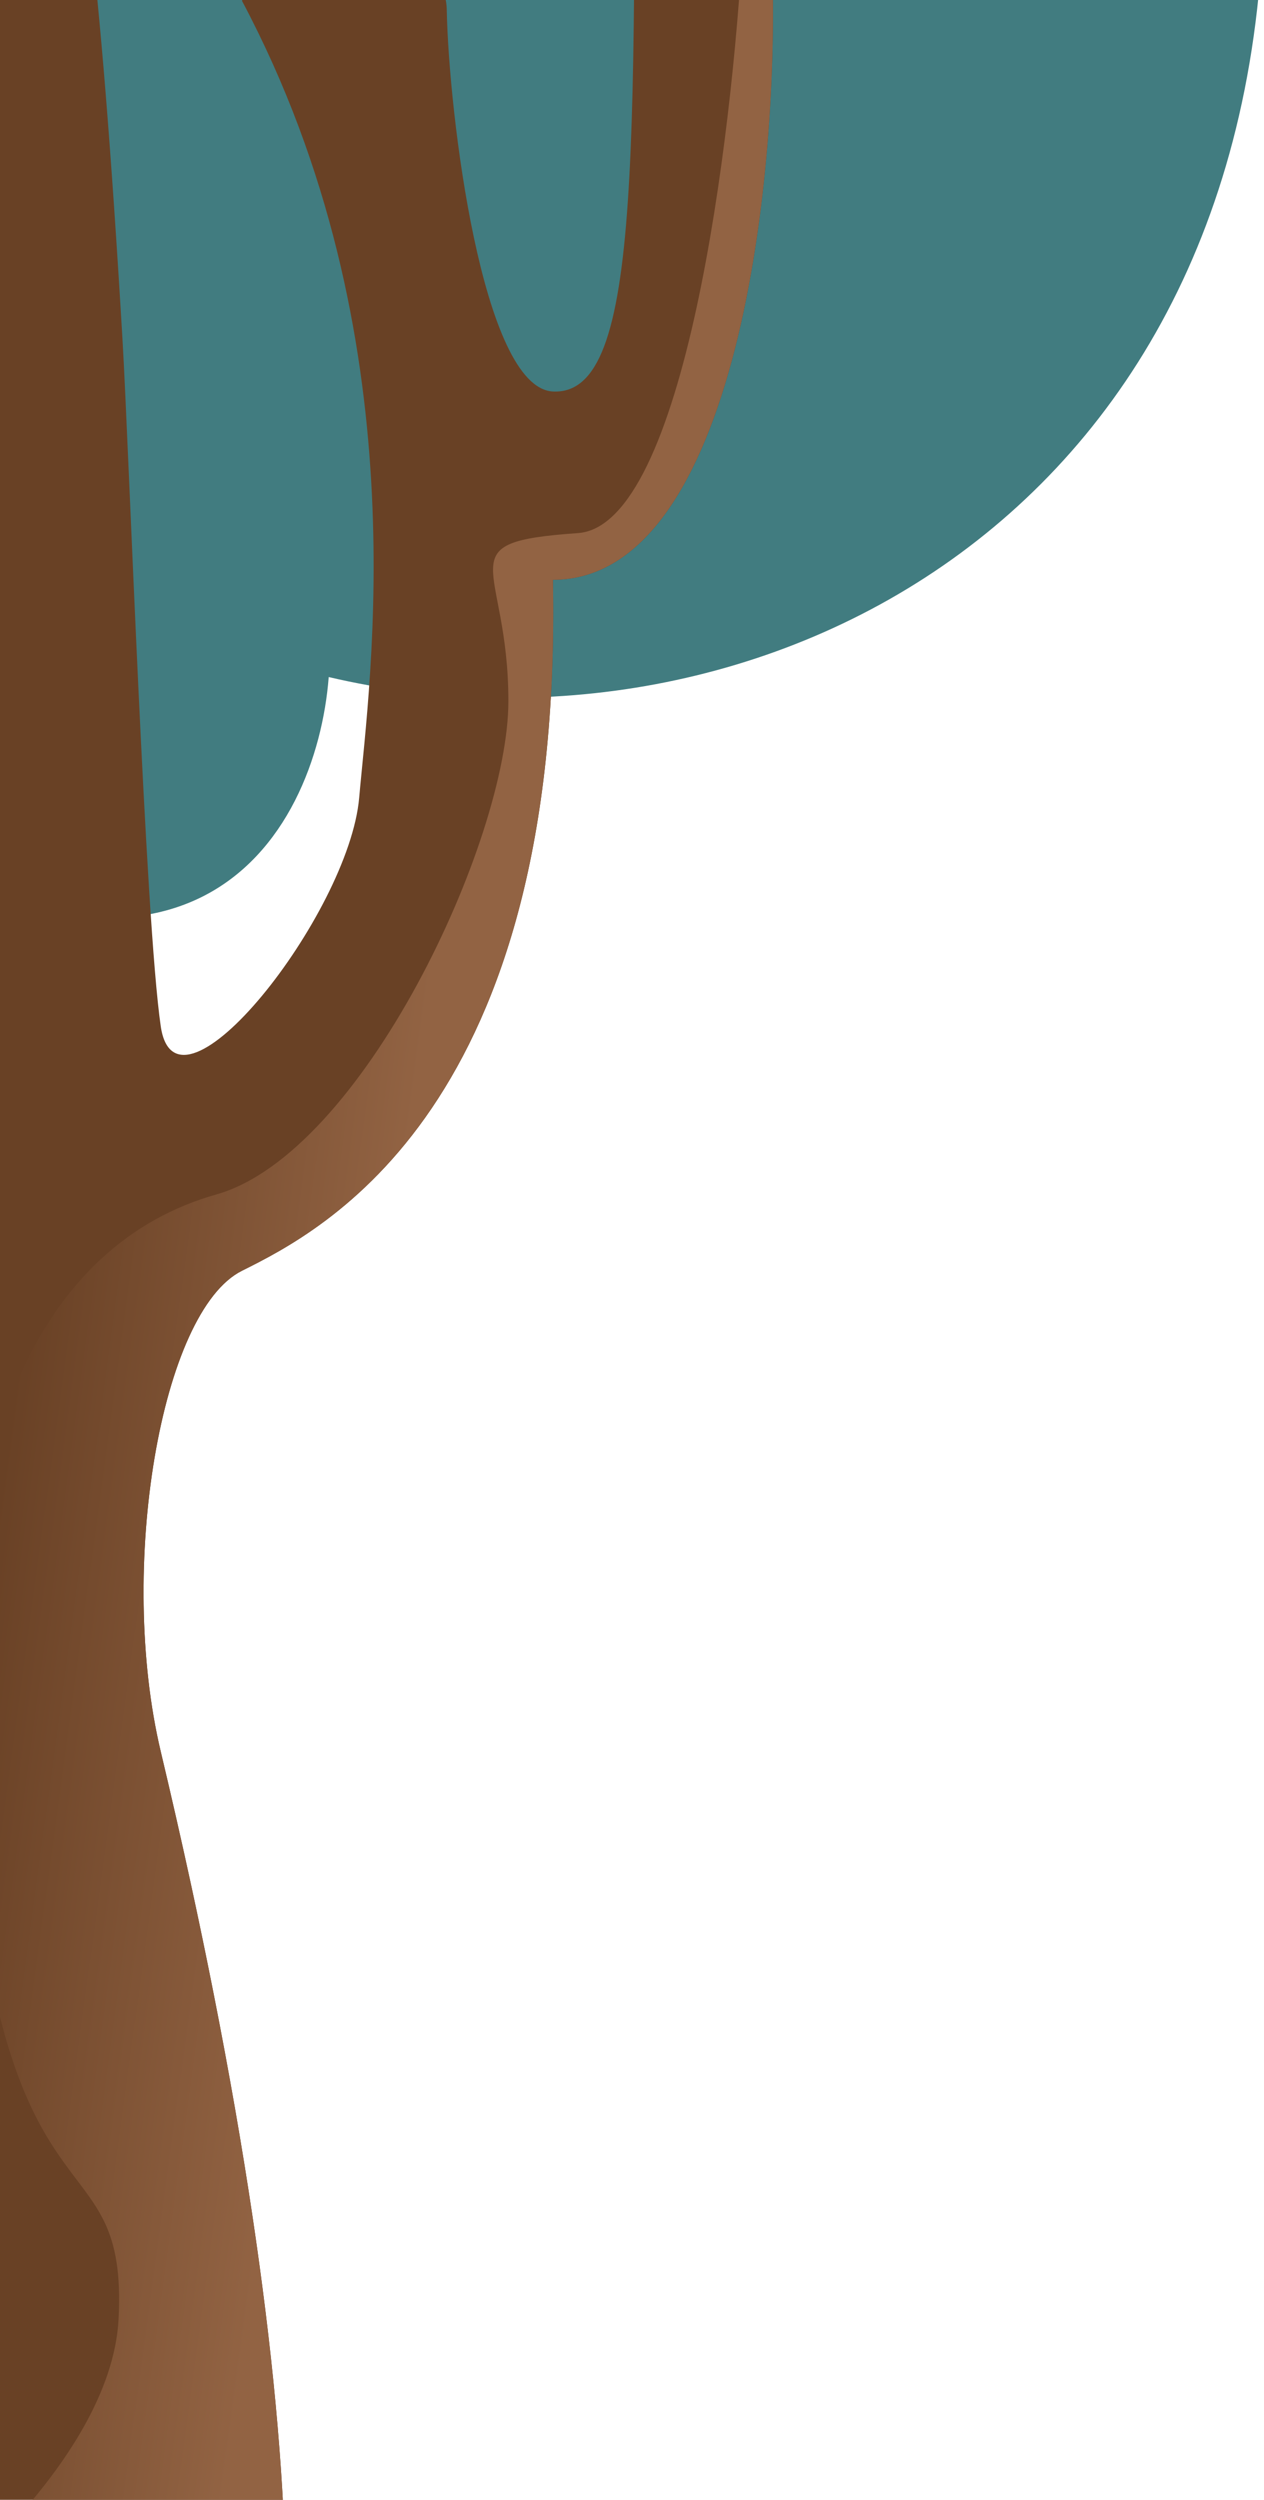 <svg width="421" height="832" viewBox="0 0 421 832" fill="none" xmlns="http://www.w3.org/2000/svg">
<path d="M-77.323 258.489V-113.393C68.032 -157.504 417.596 -221.331 420.927 -46.06C425.09 173.029 250.767 258.489 109.488 225.341C105.412 277.653 62.343 357.519 -77.323 258.489Z" fill="#417C80"/>
<path d="M119.635 265.481C123.017 226.635 139.929 111.912 80.608 0.295C101.784 -73.678 132.072 -43.898 147.751 -2.485C148.444 -0.653 148.768 1.286 148.804 3.244C149.436 37.444 160.524 129.092 184.16 130.299C214.602 131.852 211.219 47.687 211.219 -131.52H257.012C255.884 -117.968 254.306 -75.997 257.012 -16.538C260.394 57.787 245.303 192.969 184.16 192.969C187.543 368.81 107.667 409.469 80.608 422.935C53.549 436.401 39.035 521.995 53.549 582.979C162.825 1042.13 38.198 1113.61 -101 741.986V358.451C-83.481 352.84 -45.373 334.523 -33.092 306.139C-17.741 270.66 10.879 -393.339 40.8 112.948C42.99 150.017 48.345 306.139 53.549 341.618C58.752 377.097 116.253 304.327 119.635 265.481Z" fill="#694125"/>
<path d="M257.012 -16.538C260.394 57.787 245.303 192.969 184.16 192.969C187.543 368.81 107.667 409.469 80.608 422.935C53.549 436.401 39.035 521.995 53.549 582.979C83.342 708.161 95.748 804.527 95.213 870.954H-31.791C-27.889 870.263 37.001 820.662 39.499 771.768C42.621 710.651 3.073 745.871 -9.416 612.242C-21.904 478.614 15.302 413.557 72.022 397.556C120.676 383.83 169.33 279.724 169.33 233.369C169.33 187.013 147.995 180.539 192.486 177.431C228.079 174.945 243.916 45.529 247.385 -18.868H256.908C256.942 -18.095 256.976 -17.317 257.012 -16.538Z" fill="url(#paint0_linear_75_999)"/>
<defs>
<linearGradient id="paint0_linear_75_999" x1="202.977" y1="497.04" x2="3.388" y2="469.845" gradientUnits="userSpaceOnUse">
<stop offset="0.406" stop-color="#926343"/>
<stop offset="1" stop-color="#694125"/>
</linearGradient>
</defs>
</svg>
